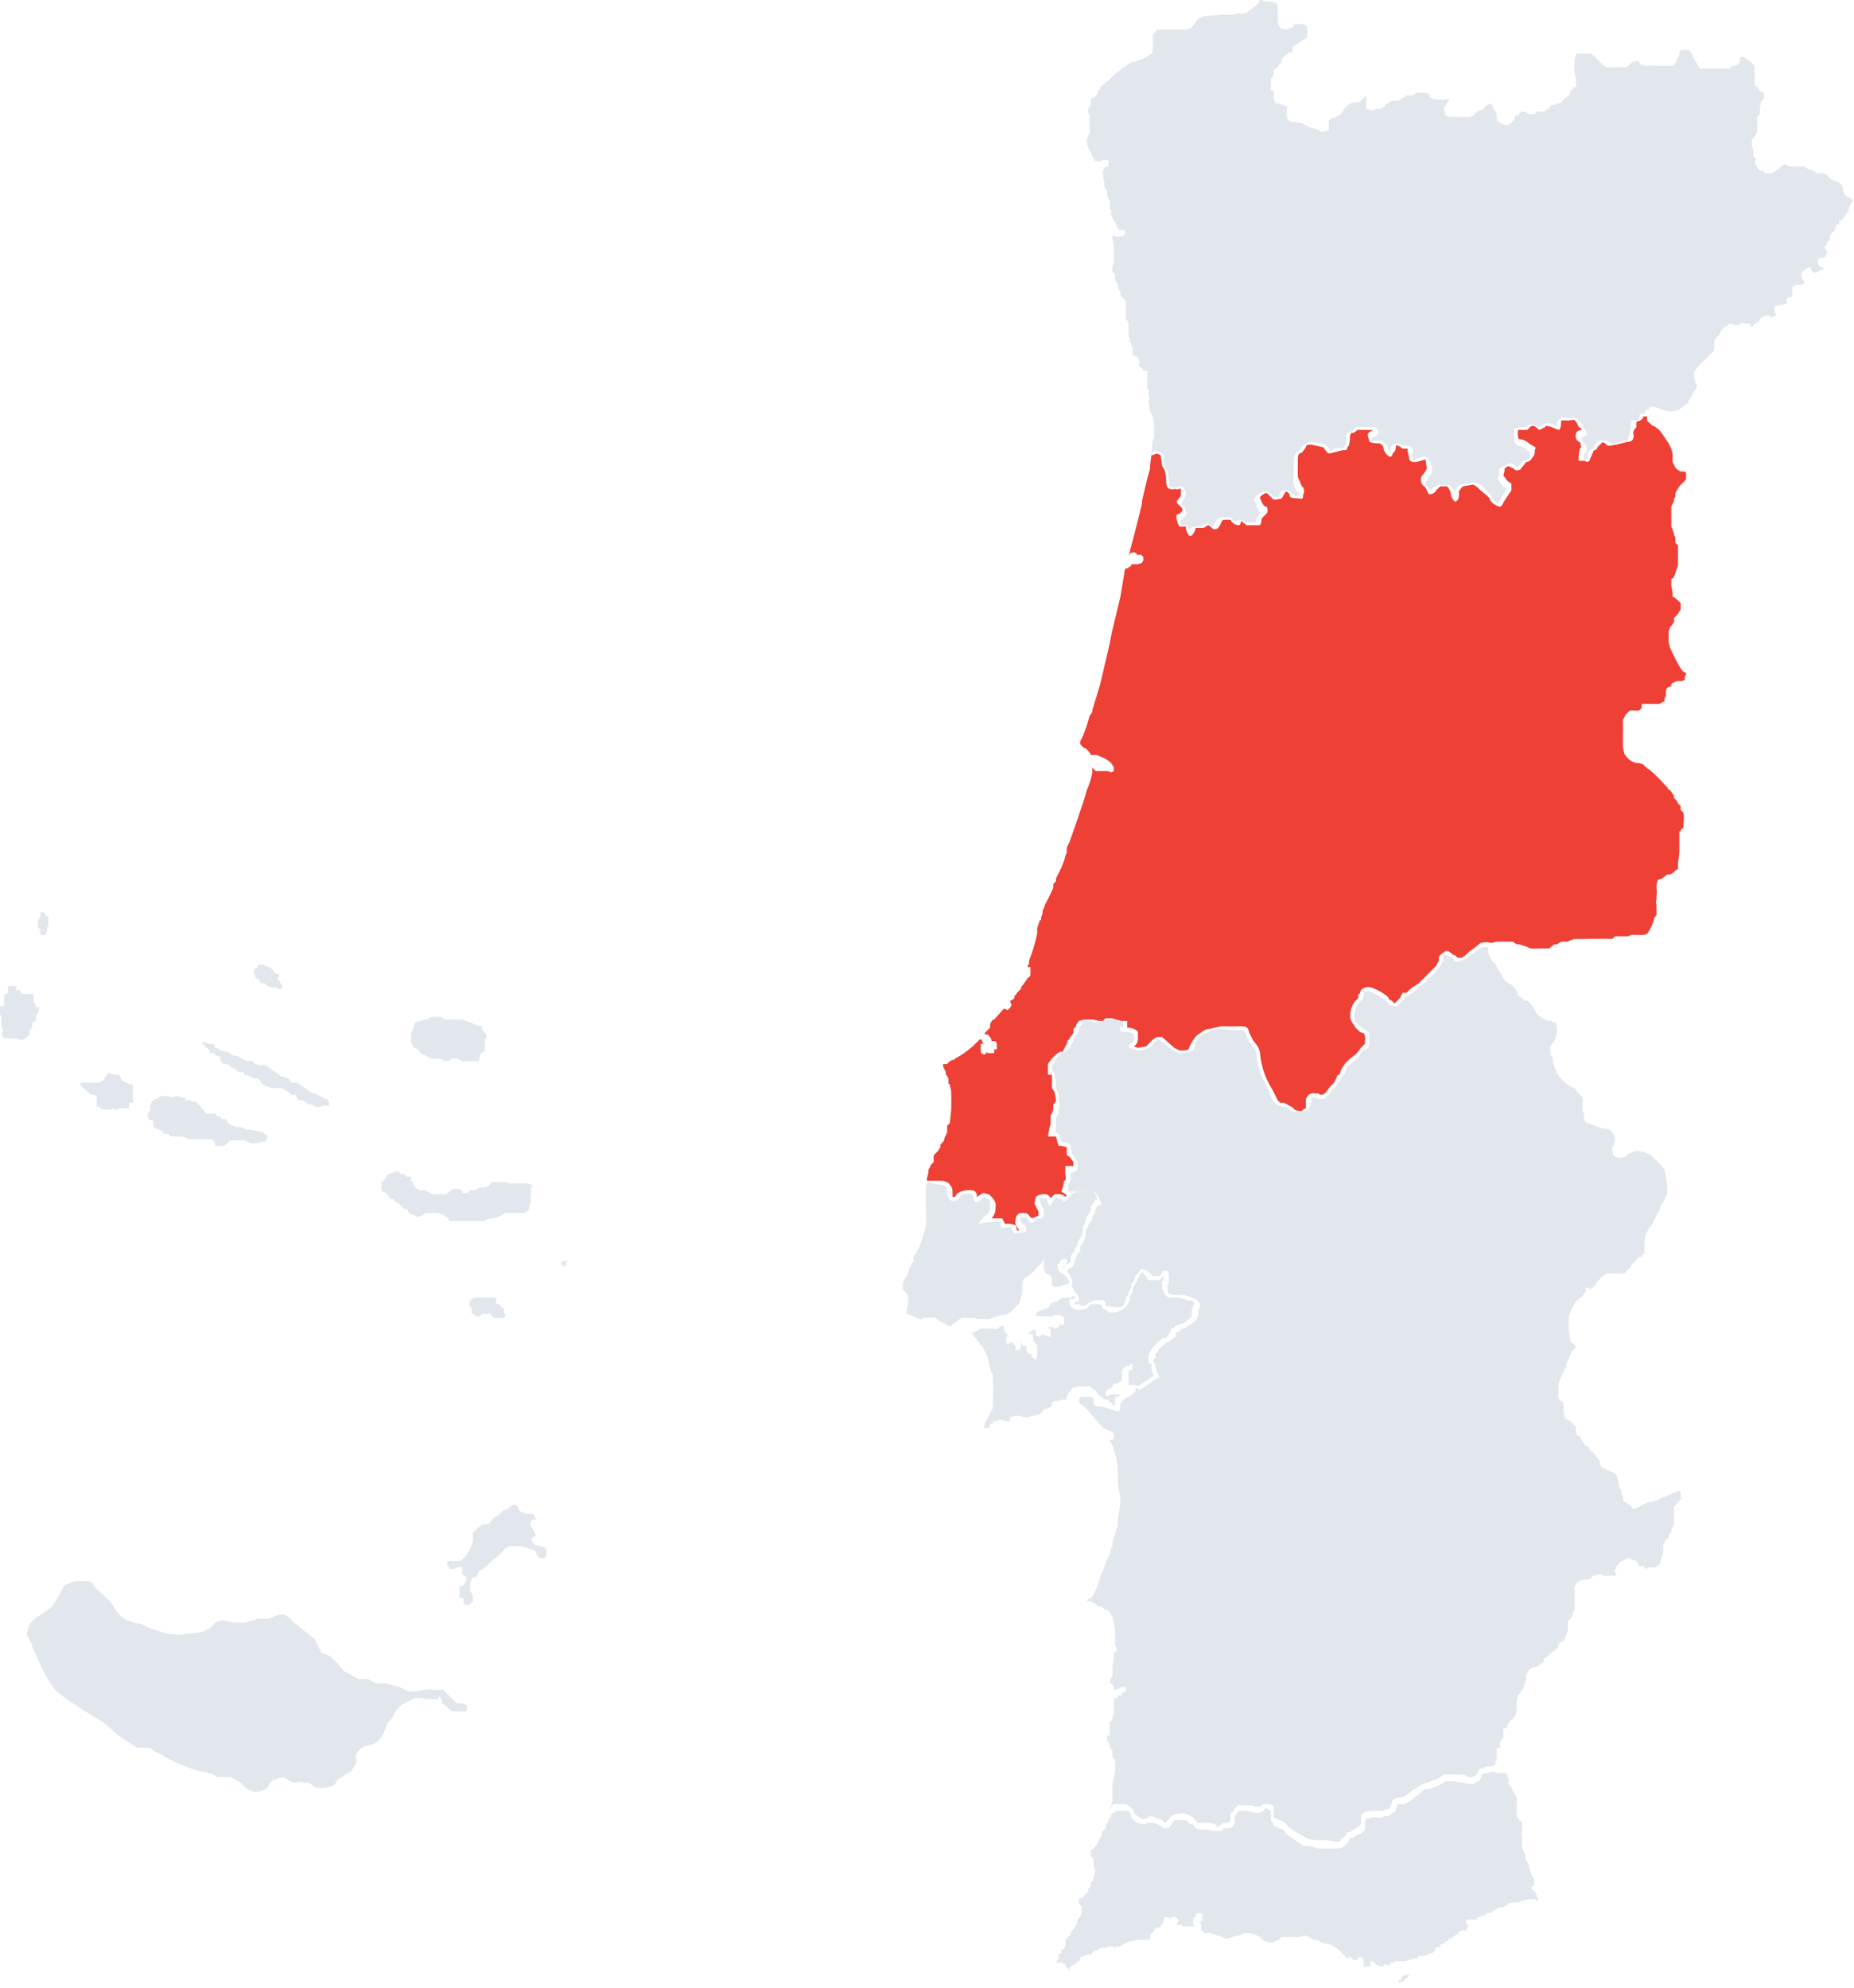 <svg xmlns="http://www.w3.org/2000/svg" width="138" height="148"><g fill="none" fill-rule="evenodd"><g fill="#e2e7ee"><path d="M114.4 141.3v-.2l-.1-.1v-.2h-.1l-.2-.2v-.2h.2v-.5l-.2-.3v-.1l-.2-.5v-.2l-.2-.3a4.1 4.1 0 0 1-.1-.5l-.2-.4v-.8c0-.1-.1-.3 0-.4v-.8h-.1a1.3 1.3 0 0 1-.3-.4v-1.3l-.1-.3-.2-.3-.1-.2-.2-.3v-.4l-.1-.1v-.2l-.2-.1h-.6v-.1h-.5l-.1.1h-.3l-.2.1v.2h-.1c0 .2-.1.3-.2.3l-.3.2h-.4a3 3 0 0 1-.4-.1h-.2l-.4-.1a2.4 2.4 0 0 0-.4 0h-.3l-.3.2-.2.1a6 6 0 0 1-.8.3h-.3l-.2.2-.2.2-.2.1-.2.2a4 4 0 0 1-.3.2l-.4.2a1.1 1.1 0 0 1-.2 0h-.3v.2l-.1.1v.2l-.3.2a1.2 1.2 0 0 1-.3.2h-.3l-.1.1a4 4 0 0 1-.3 0h-.5l-.4.1-.1.1v.7l-.3.3-.3.1-.3.2h-.2l-.1.2v.1l-.2.2h-.1v.1l-.3.2h-.4a5.5 5.5 0 0 1-.6 0h-.5a2.8 2.8 0 0 0-.2 0l-.7-.2H97a7.8 7.8 0 0 1-.7-.5l-.1-.1-.2-.1-.3-.2-.1-.2-.1-.1-.3-.1-.1-.1c-.2 0-.3-.1-.3-.2l-.2-.3v-.2a1 1 0 0 0 0-.2v-.3l-.4-.2-.1.1-.2.2a1.1 1.1 0 0 1-.7 0l-.3-.1a2.2 2.2 0 0 0-.3 0h-.4l-.2.3-.1.1v.4s0 .3-.2.4l-.2.1h-.4l-.2.2h-.6a1.7 1.7 0 0 0-.4-.1h-.5a1 1 0 0 1-.4-.1l-.2-.3h-.2l-.3-.3h-.2a1.5 1.5 0 0 0-.3 0h-.4l-.2.3-.2.3h-.4l-.1-.1a2.2 2.2 0 0 0-.6-.3 1.3 1.3 0 0 0-.3 0h-.2l-.2.1a1.2 1.2 0 0 1-.7-.2l-.3-.3v-.2l-.2-.3h-.4a5.5 5.5 0 0 1-.2 0h-.3l-.1.1-.2.1-.1.1v.2h-.1a4.7 4.7 0 0 1-.3.6v.2a3 3 0 0 0-.3.3v.3l-.1.1a1.6 1.6 0 0 0-.2.4l-.2.3-.2.2h-.1v.5l.2.1v.6l.1.2v.4l-.1.2v.3l-.2.1v.3l-.2.2a1.2 1.2 0 0 0 0 .2l-.3.3s0 .2-.2.2h-.2v.4a1 1 0 0 0 .2.2v.5l-.1.3-.1.1-.1.1v.2l-.1.2-.1.2-.2.2-.1.2v.1l-.2.2-.1.1-.1.1v.4l-.1.3H79v.3h-.2v.4l-.1.1-.1.2h.5v.1h.2v.2l.2.1a.3.3 0 0 1 0 .2.7.7 0 0 0 .1 0v-.2l.2-.2.2-.1h.1l.1-.2h.1l.1-.1v-.2l.3-.1.2-.1h.3l.1-.1.2-.2h.1l.2-.1.1-.1h.4l.2-.1h.4v.1h.1l.1-.1h.3l.1-.1.2-.1.2-.1.3-.1.4-.1h.2a7 7 0 0 1 .2 0h.2a2.7 2.7 0 0 1 .3 0h.1v-.2l.1-.3.2-.1v-.1l.1-.2h.4a.8.8 0 0 0 0-.2l.2-.1v-.1a.6.6 0 0 1 0-.1l.1-.3h.2l.2.1v.2l.1-.3h.3l.2.2v.2h-.1v.2h.4v.1a1.9 1.9 0 0 0 .4 0h.5v-.1h-.1v-.4l.1-.2h.1v-.2l.3-.1.2.1a.5.5 0 0 1 0 .2v.3h-.2a69.3 69.3 0 0 0 .1.3v.4l.3.2h.5l.1.1h.2l.1.1h.2l.1.1h.2v.1h.3a3.3 3.3 0 0 0 .6-.2h.2l.2-.1.2-.1h.4l.4.1.4.2.1.1v.1h.1l.1.1h.2v.1h.5l.1-.1a1.6 1.6 0 0 0 .3-.1l.2-.2h.4a3.7 3.7 0 0 0 .4 0h.5l.3-.1h.2l.2.1.2.1.2.1h.2a9.5 9.5 0 0 0 .6.3h.2a1.4 1.4 0 0 1 .3.1l.5.3.4.4.3.3.1-.1h.2v.1h.1v.1h.2a.1.1 0 0 1 .1 0l.1-.2h.2c.2 0 .2.2.2.3v.4h.5v-.4h.2l.1.1.2.2h.1l.2.1h.1l.2-.2.2.1h.1l.1-.2h.2a.4.4 0 0 1 .3-.1h.7l.1-.1h.2l.1-.1h.4l.1-.2h.4l.3-.1.2-.1h.1l.1-.1h.1v-.2l.2-.2.2.1v-.2l.2-.1a.2.2 0 0 1 .1 0l.1-.2h.2v-.1l.1-.1h.2v-.1a1.3 1.3 0 0 1 .2-.1l.1-.1h.1l.1-.2.2-.1h.4v-.1a1.6 1.6 0 0 1 0-.1l.1-.1-.2-.3.1-.2h.7l.1-.2h.2l.1-.1h.2l.2-.2a2.6 2.6 0 0 0 .3 0v-.1h.1l.1-.1h.1l.1-.1h.1v-.1h.3l.2-.1a4.3 4.3 0 0 0 .3-.2 3.4 3.4 0 0 1 .6-.1h.2a3 3 0 0 1 .6-.2 9.5 9.5 0 0 1 .6 0l.2.2a1.2 1.2 0 0 1 0-.3z"/><path d="M125.1 111.5v-.5h-.2l-1.9.8c-.7 0-1.1.6-1.5.5l-.1-.2-.3-.2-.3-.2v-.4h-.1v-.3a3.7 3.7 0 0 1-.2-.4v-.2l-.2-.6a2.2 2.2 0 0 1-.2-.2h-.1l-.2-.1-.6-.3-.1-.2v-.2l-.3-.4v-.1h-.1l-.1-.2h-.1l-.2-.2v-.1l-.1-.1-.2-.1-.2-.3-.1-.1v-.1l-.1-.1v-.1h-.2l-.1-.3v-.4l-.2-.2a1.7 1.7 0 0 0-.4-.3l-.2-.1-.1-.4v-.6l-.1-.3h-.1l-.2-.2v-1a2.9 2.9 0 0 1 .3-.8l.3-.6v-.2l.2-.4.2-.5.1-.1.1-.1.1-.2a.8.8 0 0 1-.2-.2s-.2 0-.2-.2l-.1-.5a7 7 0 0 1 0-1.4l.3-.7.3-.4.2-.2.2-.1.1-.2.2-.2-.1-.3.4.2v-.1c.2 0 .3-.2.4-.3l.1-.2.2-.2a3.3 3.3 0 0 1 .5-.4h1.3l.2-.2.3-.3v-.1l.1-.1.3-.3.2-.2h.2c0-.2.2-.3.2-.3v-.9l.1-.5.2-.4.3-.4.2-.4.3-.6.1-.1v-.2l.3-.5.2-.5v-.6l-.1-.6-.1-.5-.3-.4-.3-.3-.1-.1-.3-.3-.4-.2-.4-.1a2 2 0 0 0-.4 0l-.5.2-.2.2a1.2 1.2 0 0 1-.5.1.7.7 0 0 1-.4-.2l-.1-.4v-.2l.1-.1.1-.4v-.3l-.2-.3-.2-.2-.3-.1h-.2l-.3-.1a8.6 8.6 0 0 1-1-.4l-.1-.3v-.4h-.1a4.6 4.6 0 0 1 0-.7v-.4l-.1-.1-.2-.2-.3-.4-.3-.1a3.7 3.7 0 0 1-1-1l-.2-.5-.1-.3v-.3l-.2-.3v-.6a1.4 1.4 0 0 1 .2-.3l.1-.1.1-.3.1-.3v-.4l-.1-.4h-.3V76h-.3l-.4-.2-.4-.3-.2-.4-.1-.2-.1-.1-.3-.3h-.2l-.2-.2-.3-.2-.1-.3-.1-.2-.3-.3-.2-.1-.2-.1-.3-.4v-.1a8.7 8.7 0 0 1-.4-.6l-.1-.3h-.1a2 2 0 0 1-.4-.7 1.1 1.1 0 0 1 0-.5h-.5l-.4.3-.1.1-.2.1-.4.3a3 3 0 0 1-.7.3c-.2 0-.3-.1-.3-.2l-.1-.1-.4-.2h-.2l-.1.2v.3l-.3.4-.3.4-.2.2-.2.2-.2.1v.2h-.1l-.4.3-.2.2-.2.2-.3.2-.2.1h-.2l-.1.3-.2.2-.3.3h-.2l-.4-.1-.2-.3-.2-.1a4.3 4.3 0 0 0-.8-.5l-.2-.1h-.5v.4l-.2.3-.2.2a1.6 1.6 0 0 0-.2.4l-.1.3v.4l.1.3.2.2.3.2v.1h.2l.3.3v1a2 2 0 0 1-.4.3l-.3.3-.1.2a8.1 8.1 0 0 1-.8.7l-.1.2-.1.3-.2.2-.2.2v.2l-.2.2-.2.3a16.3 16.3 0 0 1-.7.8H98v-.1h-.4v.4l-.2.4-.2.2h-.7c-.2.1-.4 0-.5-.1 0-.2-.6-.2-.8-.3-.3-.1-.5-.4-.5-.4l-.3-.8-.6-1.2-.3-1.4c0-.4-.3-.7-.4-.8-.2-.1-.4-1-.5-1H92l-1-.1c-.4 0-.7 0-1 .2l-.7.3c-.2.2-.4.7-.4 1-.1.2-.7.3-1 .3s-.7-.3-.7-.3l-.9-.7c-.3-.1-.4.4-.8.6-.4.2-.9.3-1 .1L84 78l.1-.3c.4 0 .3-.4.3-.6 0-.2-.5-.3-.8-.3-.2 0-.3-.1-.2-.3 0-.1.2 0 .2 0V76l-.2-.1h-.1a1.6 1.6 0 0 0-.3 0h-.7l-.2.1a1 1 0 0 1-.3.1h-.4l-.2-.1a.7.7 0 0 0-.3 0h-.3l-.1.3-.2.2v.2a1.4 1.4 0 0 1-.4.6v.2l-.1.2-.2.3-.3.3h-.2l-.2.2-.3.3a2.3 2.3 0 0 0-.3.6v.3l.2.2v.3l.1.3v.5l.1.2.1.3v.5l.1.1-.1.5v.3l-.2.3v.9l-.1.2c.3 0 .4.2.4.4l.1.3c.3 0 .6 0 .7.3v.2l.1.4.4.6v.6l-.4.2h-.1v.2c0 .2 0 .5-.2.7v.5h1.8c.3 0 .5.5.5.5l.2.4-.3.2-.1.1-.1.2v.2a4.1 4.1 0 0 0-.2.3v.2a2.9 2.9 0 0 0-.3.4v.1l-.2.3v.5a3 3 0 0 1-.4.7v.4l-.2.1v.1l-.2.4v.1l-.1.3-.2.2-.2.1v.1h-.1l.2.3.2.4v.5l.1.1v.1l.1.2c.2.1.3.3.3.4v.3H80v.2h.3a1.2 1.2 0 0 0 .3.1h.2l.2-.2.2-.1.3-.1a1 1 0 0 1 .4 0h.3l.1.2v.2l.5.1a1.5 1.5 0 0 0 .4 0h.3l.2-.2v-.2l.1-.1v-.2l.2-.2v-.2l.2-.4v-.2l.2-.2.1-.3V95l.2-.2.2-.3h.3l.2.1v.1c.2 0 .3.2.4.3h.2a.8.8 0 0 0 .3 0l.1-.1.2-.3h.3l.1.3v.7h-.1v.4l.1.3.3.1h.9l.1.1h.2l.2.1.3.1.3.3v.4h-.1v.5l-.1.3-.2.2-.3.2-.3.2a1.7 1.7 0 0 1-.2.1c-.2 0-.3.1-.3.2l-.3.1v.3l-.4.3-.2.1a4.7 4.7 0 0 0-.6.5l-.1.2-.2.2v.2l-.2.4h.1l.1.2v.2l.1.3.2.4-1.5 1-.2-.2-.1.1v.2l-.5.4c-.2 0-.6.4-.6.6 0 .2 0 .6-.4.4l-1-.3c-.1 0-.6 0-.6-.2 0-.1.1-.5-.2-.5h-.8s-.2.3 0 .5c.3.1 1 1 1 1l.7.8.7.3.1.2s.1.1 0 .2l-.1.2h-.2l.1.2.1.2.1.3a7.4 7.4 0 0 1 .3 1.3v.1a49.2 49.2 0 0 1 0 1.2l.2 1a11.7 11.7 0 0 1-.2 1.6v.5l-.1.2-.1.4-.2.6v.3l-.1.2-.1.4-.3.6v.1l-.4 1-.3.9-.2.4-.2.3H81l-.1.2h.2l.3.1.1.1.3.2h.2l.1.1.5.3.2.4a3.9 3.9 0 0 1 .2 1.3v.2a10.5 10.5 0 0 0 0 .4v.1l.1.3v.2l-.2.2v.5l-.1.4v.2a1 1 0 0 1 0 .2v.4l-.1.1-.1.3v.1h.1l.1.1.1.2v.2h.1a.8.8 0 0 1 .3-.1l.1-.1h.4v.3l-.1.1h-.2v.2h-.3v.2H83l-.1.1v1.1l-.1.2v.2a1.7 1.7 0 0 1-.2.2v.1a2.4 2.4 0 0 0 0 .5v.4h-.2v.4l.2.2v.2l.1.2.1.1v.5l.1.1.1.1v1a3 3 0 0 0-.2 1v1.1l-.1.3v.1h-.1v.1h.1v-.1l.2-.2h.7c.3 0 .4.1.5.2l.3.3v.2l.3.2.3.2h.3l.3-.2a1.5 1.5 0 0 1 .6.2c.1 0 .3 0 .4.2l.1.1h.1l.1-.2.3-.3a1.7 1.7 0 0 1 .7-.2h.3l.3.1.3.2.2.2.1.2h.5a1.2 1.2 0 0 1 .3 0 1.4 1.4 0 0 1 .5.1h.1l.1.2.2-.1.2-.2h.5l.1-.3v-.4l.2-.2.3-.4a1.2 1.2 0 0 1 .5 0 2.5 2.5 0 0 1 .4 0h.2l.3.1h.3l.2-.2h.2c.2 0 .5 0 .6.2v.7l.1.2h.2l.1.1h.1l.4.2.1.2.1.1.3.2a3.2 3.2 0 0 1 .3.2l.2.1a7 7 0 0 0 .7.4 4.4 4.4 0 0 0 .8.1h.6a6.3 6.3 0 0 1 .6.1h.3l.1-.1v-.1a4.6 4.6 0 0 1 .3-.2l.2-.3h.2l.1-.1a9 9 0 0 0 .5-.3l.2-.2v-.7l.3-.2.4-.1a5 5 0 0 1 .6 0h.1a3.6 3.6 0 0 0 .3 0l.1-.1h.1l.3-.1v-.2l.1-.1v-.2l.2-.2.4-.1a1.3 1.3 0 0 1 .2 0l.3-.2.3-.2.2-.2h.2v-.1l.2-.1.3-.2.3-.1h.1a10 10 0 0 1 .7-.3l.2-.1.3-.2h.4a3.4 3.4 0 0 1 .5 0h.6l.3.2a2 2 0 0 0 .3 0l.2-.1.2-.2v-.1l.1-.2.3-.1.3-.1h.3l.3-.1v-.3h.1v-1h.3l-.1-.3.1-.1v-.1l.1-.1.1-.2v-.6l.3-.1a1.6 1.6 0 0 0 0-.1v-.1l.2-.3.1-.1h.1l.2-.3a2 2 0 0 0 .1-.7v-.5l.1-.3.2-.2v-.1l.2-.2v-.1a4 4 0 0 1 .1-.3l.1-.3v-.3l.2-.4.3-.2h.2l.2-.1a4.7 4.7 0 0 0 .3-.2h.1v-.3l.3-.2.2-.2.2-.2h.1l.1-.1.2-.2v-.2l.2-.2h.1l.1-.1.1-.1v-.2l.1-.1v-.1l.1-.2v-.7l.2-.2a3.1 3.1 0 0 0 .2-.4v-.2h.1v-.4a4.7 4.7 0 0 0 0-.7v-.7l.2-.3a1 1 0 0 1 .5-.2 1.5 1.5 0 0 1 .2 0h.1l.2-.1.2-.2.4-.1h.3v.1a2.3 2.3 0 0 0 .5 0h.5v-.1l-.1-.2v-.2h.1v-.2l.1-.1.2-.2.1-.1h.1l.3-.2h.3v.1l.4.1.1.2h.1v.2h.4v.1l.1.1.2-.1h.5l.4-.3v-.2a13 13 0 0 0 .2-.6v-.7h.1v-.1l.1-.2.2-.1v-.2l.1-.2h.1v-.2l.2-.4v-1.3l.6-.7z"/><path d="M105 146.8v.2l-.2.1v.1l-.2.1-.1.2h-.2v.1h-.2v-.2h.2v-.2h.1v-.1h.1l.1-.1h.4v-.2zM72.6 98.1h-1a2 2 0 0 0-.4.3l-.2.1-.2.2h-.2l-.2-.1-.1-.1h-.1l-.6-.4a2.5 2.5 0 0 0-.6 0h-.3v.1h-.3L68 98l-.3-.1-.2-.1v-.4l.1-.3v-.5l-.1-.3-.1-.1-.2-.2v-.5l.1-.2.2-.3a7.3 7.3 0 0 0 .2-.6v-.1h.1v-.2l.2-.2a2.4 2.4 0 0 1 0-.4 4.8 4.8 0 0 1 .2-.2v-.1l.2-.3a12.3 12.3 0 0 0 .5-1.6 5.4 5.4 0 0 0 0-1.4v-1.4l.1-.5 1 .2c.2 0 .6.1.5.4 0 .3 0 .7.4.8.4 0 .5-.2.6-.4.1-.1.7-.3.9 0 .1.2.1.5.3.5.3 0 .4-.5.6-.4.2.1.5.3.4.5 0 .2 0 .7-.2.8-.3.2-.7.6-.6.7l.6-.1c.2 0 .8-.2 1 0v.4c.2 0 .7-.1.8 0 .1.1 0 .4.3.4l.8-.1c0-.1 0-.5-.3-.6-.2 0-.2-.5-.1-.5h.4c.1.2.3.5.5.4l.4-.3h.3s.2-.8 0-.8l-.3-.7h.6c0 .1.2.7.3.5.2-.2.2-.5.4-.6l.5.2c0 .2.2.1.3 0l.4-.4c0-.2.8-.2.8-.2h.7c.2 0 .4.6.4.6h-.2v.1l-.3.4a1.5 1.5 0 0 1 0 .3l-.1.2a2.1 2.1 0 0 1-.2.3l-.1.3v.1l-.2.3v.5l-.2.4-.1.1-.1.2v.2l-.1.1-.1.2v.1l-.3.4v.4l-.2.2h-.1a1.5 1.5 0 0 0-.3.4.4.4 0 0 1 0-.1l.1-.2h.1l.1-.2s.1-.2 0-.2l-.1-.1h-.1l-.2.1-.1.1-.1.2h-.1l.1.5c0 .1.4.2.6.5.2.2.3.5 0 .5l-.6.2c-.3 0-.5 0-.5-.2 0-.3 0-.6-.2-.7-.2 0-.4-.3-.4-.4v-.9s-.1.5-.4.6l-.4.5-.5.4c-.2 0-.3.3-.3.4s0 1.5-.4 1.7l-.2.2-.1.1-.1.1-.1.1-.4.2h-.3l-.3.1-.3.1a10.4 10.4 0 0 1-.3.1h-.9zm6 6.2h.2l.2-.1h.4v-.2l.1-.2.1-.2h.1c0-.2.2-.3.2-.3l.4-.1h.7c.1 0 .2 0 .3.2h.1l.3.3v.1l.2.1.2.2a.8.8 0 0 0 .2.1h.2l.1.2h.1l.1.1v.1a.3.3 0 0 0 .2 0v-.6h.2l.2-.2v-.1.1h-.8v.1h-.3v-.3l.2-.2h.2v-.1l.1-.1.1-.2h.3l.1-.1h.1v-.1h.1v-.7a.6.6 0 0 1 .3-.4h.2l.2-.2.1.2v.3h-.2l-.1.1v1h.5l.2.1 1.2-.8-.1-.2-.1-.3v-.4c-.2 0-.2 0-.2-.2v-.5l.2-.3a2.2 2.2 0 0 0 .1-.2l.2-.2.3-.3.3-.2h.2l.3-.4.1-.3s.2 0 .3-.2l.3-.1a3.3 3.3 0 0 1 .3-.1l.3-.2.2-.2.1-.1v-.3a1 1 0 0 1 .1-.4v-.1l.1-.1V97l-.2-.2a1.3 1.3 0 0 1-.4 0v-.1h-.2a2 2 0 0 0-.2-.1H87l-.3-.2-.2-.5v-.5l.1-.1v-.4.1h-.1v.1l-.2.2h-.8l-.3-.4-.1-.1v-.1H85l-.2.2v.2h-.1v.1a5.9 5.9 0 0 1-.4.7v.3l-.2.3v.3l-.1.1v.1l-.2.3-.3.2a1.4 1.4 0 0 1-.5.2h-.4l-.5-.3-.1-.2-.1-.1h-.7l-.1.1-.2.2-.4.1h-.4l-.4-.2-.1-.3v-.3h.4v-.2h-.2l-.1.1H79l-.2.2-.2.1h-.1l-.2.1h-.1l-.1.3-.2.1h-.2v.1h-.1l-.2.1h-.1l-.1.1-.1.2v.1a.6.6 0 0 1 .4 0h.1a1.4 1.4 0 0 0 .1 0 2.6 2.6 0 0 1 .3 0h.1a3 3 0 0 1 .3 0v-.1h.1a.3.3 0 0 1 .2 0h.2l.2.1.1.1v.4l-.1.2-.2-.2v.1l-.1.2-.2.1h-.1l-.1-.1H78l.2.2v.5H78l-.1-.1a1 1 0 0 1-.1 0h-.1l-.1-.1-.2.2c-.2 0-.3-.1-.3-.2V99h-.2l-.2.1v.1h-.1l-.1.1h.4v.5l.1.1.2.3v.2a3.2 3.2 0 0 1 0 .1v.5s0 .2-.2.2l-.2-.2v-.2h-.2l-.2-.2v-.4h-.3l-.1-.4v.5s0 .2-.2.2h-.2v-.3l-.1-.1a.7.7 0 0 0-.2-.2l-.3.2-.1-.2v-.4h.1v-.2h-.1l-.1-.2-.1-.2v-.2h-.2l-.2.2a1 1 0 0 1-.3 0h-.4a1.1 1.1 0 0 1-.3 0H73l-.2.1-.1.1a1.3 1.3 0 0 1-.4.1l.3.4.1.1v.1l.2.1v.2c.2 0 .3.2.3.3l.3.6.1.5.1.3v.1l.2.5v.4a4.9 4.9 0 0 1 0 1.1v.9l-.1.3h-.1v.1l-.1.2-.1.2-.1.2-.1.1a.7.7 0 0 1 0 .2.6.6 0 0 0-.1.2h.4l.1-.3h.2v-.2h.3l.1-.1h.4l.1.1h.4v-.3l.4-.1h.2l.4.1h.4l.1-.1h.3l.1-.1h.2l.2-.1.2-.3h.1a.9.9 0 0 1 .1 0h.1v-.1h.1l.2-.2c0-.2 0-.2.2-.3h.2zm-48-26.7l.2.4.3.1.2.3.4.2.4.2h.7l.3.2h.3l.2-.2h.5l.3.2h1.2l.1-.2v-.3l.3-.2.1-.1v-.6c0-.1-.1-.2 0-.2l.1-.1V77l-.2-.2-.1-.2v-.2l-.5-.1-.4-.2-.6-.2h-1.2l-.4-.2h-.7l-.3.2h-.3l-.2.1-.4.1-.1.3-.1.3-.1.2v.6m9 11v-.3l-.4-.1h-1.3l-.3-.1h-1l-.2.3-.4.1h-.3l-.3.2H35l-.2.2h-.4v-.2l-.2-.1h-.5l-.2.2-.3.2a2 2 0 0 1-.5 0h-.5l-.4-.2-.2-.1h-.4l-.3-.2-.2-.4-.1-.1v-.3h-.3l-.2-.2h-.3l-.1-.2h-.2l-.3.1-.3.1-.1.1-.2.4h-.2v.8h.2l.3.3.1.2.3.1.2.2h.1l.1.1.2.2.2.2h.2l.1.2.1.2h.2l.4.2.3-.1.3-.2h.8l.4.1h.1l.2.2.2.1v.2H36l.5-.2h.2l.4-.1.2-.1.3-.2H39l.2-.1.2-.2v-.2l.1-.3V89c0-.1.1-.3 0-.4v-.2m-2 9.3v-.3l-.2-.1-.1-.2h-.1l-.2-.1v-.2h.1l-.1-.2h-1.7v.1l-.2.1v.1l-.1.2.1.1.1.2v.4h.2l.1.2h.3l.2-.2h.7v.2l.2.1h.7l.1-.1v-.2m4.7-3.9h-.5v.3h.2v.1h.1V94h.1v-.2M19 72.6v.2l.3.1v.2l.2.1h.2l.2.2.3.1h.4v.1h.4v-.2l-.1-.2-.1-.2h-.1v-.3h.1v-.1l-.1-.1h-.2v-.1l-.2-.2-.2-.2-.4-.1-.1-.1h-.4v.2l-.2.1-.1.1v.3l.1.1m5.2 9.2l-.2-.1-.2-.1-.3-.2h-.2l-.3-.2-.3-.2a6.7 6.7 0 0 0-.6-.4h-.4l-.2-.3-.3-.1-.3-.1-.3-.2-.4-.3-.4-.3h-.5l-.3-.1-.2-.2h-.4l-.4-.2-.3-.2h-.2l-.3-.1-.2-.2h-.2l-.3-.1h-.1l-.2-.2H16v-.2l-.2-.1h-.3l-.2-.1-.2-.1v.3h.2v.2h.1l.2.2v.2h.3l.2.2h.2l.1.1v.2l.2.3h.2l.3.1.1.2h.2l.1.1.1.1.2.1h.3l.1.2.4.1.3.2h.3l.2.2.1.2.4.2.4.1h.7l.3.2.2.1.2.2h.3l.2.4h.3l.2.1.2.2h.2l.4.2h.3l.3-.1h.4V82l-.2-.2m-4.5 2.7l-.2-.2-.4-.1-.5-.1h-.4l-.3-.2h-.4l-.3-.1-.2-.1-.2-.2v-.1l-.2-.1h-.2l-.1-.2h-.2l-.2-.2h-.6l-.2-.2-.2-.2-.1-.2-.2-.1-.1-.2h-.3l-.2-.1h-.3v-.2h-.2l-.4-.1H13l-.2.1-.3-.1h-.6l-.2.2h-.2l-.2.2-.1.3v.3l-.2.3v.3l.2.2h.2v.4l.1.2h.2l.2.1.2.1.1.2h.3l.2.2h.8l.4.1.1.1h1.8l.2.3v.2h.7l.2-.2.2-.2h1.1l.2.1.3.1h.5l.2-.1h.3l.2-.2v-.3m-10-3.7l-.1-.1h-.2l-.4-.2-.2-.2s0-.2-.2-.3h-.3l-.3-.1H8l-.1.2-.1.1-.1.2-.3.2H6v.2l.2.2.3.2v.1l.3.2H7l.2.1v.8h.2l.2.2h.7c0-.1.1-.1.2 0h.3v-.1h.8v-.4h.3v-1.3m-7.2-6l-.2-.2V74h-.9l-.1-.3h-.3v-.3H.6v.5l-.3.2v.8H0v.2c-.1 0-.1.1 0 .2v.2l.1.2v.7l.1.2v.2c-.1 0-.1.1 0 .2v.2l.2.1h.8l.2.1h.4l.2-.2.2-.2v-.3l.2-.2v-.4l.3-.1v-.5h.1l.1-.3V75l-.3-.1m1-6.5v-.2h-.2V68l-.2-.1H3v.3l-.1.2-.1.1v.5l.2.2v.4h.4v-.2h.1V69h.1v-.7m37 46.9l.1.4s0 .3-.2.4c-.1 0-.4 0-.5-.2l-.2-.4-.4-.1-.6-.2H38c-.2 0-.4.2-.5.3l-.4.4-.6.5-.4.4-.5.3c0 .1 0 .3-.2.4h-.2l-.2.4v.6l.2.4v.4l-.3.3-.4-.1v-.4l-.3-.1v-.8l.3-.1.2-.3v-.3l-.3-.2v-.5c-.1-.1-.3 0-.4 0l-.2.1h-.3l-.2-.3v-.3h1l.4-.4.3-.5.2-.6v-.6l.4-.4.3-.2c.2 0 .5 0 .6-.2l.2-.3.4-.2.4-.4h.2l.5-.4.3.1.2.4.4.2h.6l.2.4s-.3 0-.4.2v.3l.2.3.2.4-.4.3.3.4.4.1.4.1zM34 126.8c.2 0 .8 0 .8.3l-.1.3h-1.1l-.4-.4-.3-.2c0-.1 0-.4-.2-.5l-.1.2h-.8l-.5-.1h-.4l-1 .5-.4.4-.3.6-.4.4-.1.4-.3.6a2 2 0 0 1-.5.5l-.8.2a2 2 0 0 0-.6.6v.7l-.4.6-.4.2-.6.4-.2.4-.7.2h-.7l-.5-.4h-.4c-.2-.1-.6 0-.8 0l-.7-.4a2 2 0 0 0-1 .4l-.2.4a2 2 0 0 1-.9.3l-.6-.2-.5-.5-.7-.4h-1l-.3-.2-.7-.2c-.4 0-1.1-.3-1.4-.4a11.9 11.9 0 0 1-2-1c-.2 0-.5-.3-.6-.4h-1l-.5-.3-1-.7-.9-.8-1.6-1a20 20 0 0 1-2-1.4c-.4-.4-1-1.5-1.2-2l-.6-1.3c0-.3-.4-.8-.4-1l.2-.7.4-.4 1.3-.9.4-.7.5-.9.8-.3h1c.2 0 .4.3.5.5l1.1 1c.2.3.5.9.7 1 .2.3.8.5 1.1.6l.5.1.9.4 1 .3.9.1.9-.1c.3 0 1-.1 1.2-.3.2 0 .5-.4.6-.5l.5-.2.9.2h.8l1-.3h.8c.3-.1.8-.4 1.1-.3.2 0 .5.3.7.5l.6.5 1 .8.5 1 .7.3.6.6.4.5.4.2.7.4h.7l.6.3h.7l.7.2c.3 0 .7.3 1 .4h.6l.5-.1c.2 0 .6-.1.8 0h.7l.4.4.6.6zM137.9 14.9l-.2-.2h-.1l-.2-.1-.2-.3V14l-.1-.2a1 1 0 0 0-.2-.2l-.2-.1h-.1l-.2-.1-.3-.2v-.1l-.3-.2h-.5l-.2-.1a2 2 0 0 0-.4-.2h-.1a2 2 0 0 0-.3-.2h-.9a1 1 0 0 1-.4-.1l-.2-.1-.2.2-.2.1v.1l-.2.1-.3.2a1.4 1.4 0 0 1-.5 0l-.2-.2h-.2a.8.8 0 0 1-.2-.2l-.2-.4V12h.1v-.2l-.2-.2v-.5l-.1-.2v-.5l.2-.2.2-.4V8.7l.2-.2V8l.1-.5.2-.1V7l-.1-.2h-.2l-.1-.2-.3-.3V4.9l-.3-.3-.3-.2a1 1 0 0 0-.3-.2l-.2.1v.4l-.3.2h-.3l-.1.2h-2.3l-.2-.4a2.8 2.8 0 0 1-.3-.5v-.1l-.1-.1-.1-.2a1 1 0 0 0-.5-.1l-.3.1v.3l-.1.1v.1l-.1.1v.2l-.3.3h-1a18.8 18.8 0 0 0-1 0l-.4-.1-.1-.2-.2-.1-.1.1h-.2l-.2.2-.2.2a1 1 0 0 1-.4 0h-.2a1.9 1.9 0 0 0-.4 0h-.2a1 1 0 0 1-.4 0l-.2-.2a7.5 7.5 0 0 1-.5-.5l-.1-.1-.3-.2h-.8a1 1 0 0 0-.1 0h-.2v.2l-.1.1v.4a2.8 2.8 0 0 0 0 .7l.1.4v.7h-.2v.1l-.2.2-.1.3-.3.2-.2.2-.2.2h-.3v.1h-.3l-.2.2v.1c-.2 0-.3.1-.3.2h-.6l-.2.2h-.5v-.1l-.3-.1h-.2v.1h-.1l-.1.2h-.2l-.1.3-.2.2-.2.2a1 1 0 0 1-.3 0 1.2 1.2 0 0 1-.6-.4v-.4a3.8 3.8 0 0 0-.3-.5v-.2a.5.5 0 0 0-.4 0 .7.7 0 0 0-.2.2l-.2.2h-.2l-.2.2h-.1l-.1.2-.3.1h-.5a6.2 6.2 0 0 0-.2 0h-.8l-.3-.1-.1-.4V8l.2-.3v-.1h.1l.1-.2a2.6 2.6 0 0 0-.3 0h-.5a1.3 1.3 0 0 1-.6-.1l-.1-.1V7l-.3-.1h-.7l-.2.2h-.6v.1l-.2.1-.3.2h-.5l-.3.2-.2.1-.1.2-.3.1h-.4v.1h-.2l-.4-.1V6.7a.7.7 0 0 0 0 .2v.2l-.2.2-.3.3h-.3l-.4.1a1.5 1.5 0 0 0-.5.5l-.2.3-.2.1-.3.2h-.2l-.2.2v.7l-.4.1h-.2l-.3-.2h-.1l-.3-.1-.3-.1-.2-.1-.1-.1-.3-.1h-.3L96 9l-.2-.2v-.9h-.2v-.1h-.2l-.1-.1H95l-.2-.3v-.6l-.2-.1v-.8l.2-.3v-.4l.3-.2.1-.2.2-.1v-.3a2.2 2.2 0 0 1 .6-.5h.2v-.4l.3-.2.3-.2a2.5 2.5 0 0 0 .5-.3V2l-.2-.2h-.4a1.7 1.7 0 0 0-.2 0h-.2V2l-.3.1a1.2 1.2 0 0 1-.3.1l-.4-.1-.2-.4v-.3a1 1 0 0 0 0-.4V.4L95 .2h-.1l-.5-.1a1.6 1.6 0 0 1-.1 0H94V0h-.2l-.1.1v.1a6.6 6.6 0 0 1-1 .8h-.6l-.5.1a7 7 0 0 1-.6 0 69.8 69.8 0 0 1-1.4.1l-.4.2-.2.2v.1l-.1.1-.3.3-.3.1h-1.7a1.2 1.2 0 0 0-.2 0h-.3l-.1.2-.2.2V3a10.2 10.2 0 0 1 0 .5v.3l-.1.2-.3.2-.4.2-.3.1-.2.1h-.2l-.5.3-.3.2-.1.1-.4.3-.3.3-.2.2-.4.3-.2.2v.2h-.1l-.1.1V7l-.2.2-.2.1h-.1v.4a1.2 1.2 0 0 1-.2.4.6.6 0 0 0 0 .3l.1.2V9a2.6 2.6 0 0 0 0 .4 2.4 2.4 0 0 1 0 .6H81v.1l-.1.3v.3a4.3 4.3 0 0 0 .3.7l.1.2.1.1v.2l.2.1h.4v-.1h.5v.5h-.2a.6.6 0 0 0-.2.3v.2a4.7 4.7 0 0 0 .1.7v.3l.2.3v.3l.2.5v.6h.1v.4l.2.4.2.3v.2l.2.2h.4c0 .1.1.3 0 .4l-.2.1H83l-.2-.1v-.1.2a1.4 1.4 0 0 0 0 .2l.1.4v.8a3 3 0 0 1 0 .5l-.1.4v.3l.2.2v.5l.2.2v.3l.1.2.1.2a1 1 0 0 0 0 .1v.1h.1v.1l.3.3v1.3l.2.3v1l.1.2v.2a5.2 5.2 0 0 1 .2.5v.5a.6.6 0 0 0 .2.1l.2.1.1.3v.4l.2.1.1.2h.3v.7a1.8 1.8 0 0 0 0 .4v.2l.1.2v.5c.1 0 .1.1 0 .2v.2l.1.6.1.2a2.2 2.2 0 0 1 .2.8v1l-.1.2a62.1 62.1 0 0 0-.1 1l.2-.2h.2c.2 0 .4.1.5.3v.3l.1.5c.2.3.3.6.3 1.3l.1.3h.4l.3-.1c.2 0 .3.1.4.3.1.2 0 .7-.2.8l-.1.3h.1l.2.2.1.4s0 .3-.5.6l.1.3h.5l.1.4v-.1c.1 0 .2-.2.5-.2h.4a.6.6 0 0 1 .5-.2l.4.2.1-.2c.1-.2.2-.4.5-.5h.3c.3 0 .5 0 .6.3h.2l.3-.1.5.2h.7v-.1c0-.2.2-.5.4-.6-.2-.1-.3-.4-.4-.6v-.2c-.1 0-.2-.2-.1-.3.1-.3.6-.5.7-.5h.1c.3 0 .5.3.6.4h.4c0-.2.1-.5.4-.5.3 0 .5.1.7.4h.4v-.2c-.3-.2-.5-.7-.4-1.1v-1.3c0-.4.2-.7.5-.8v-.1c.2-.3.5-.5.8-.5a4 4 0 0 1 1 .2c.2 0 .3.3.4.5l.3-.2a2 2 0 0 1 .6 0l.3-.3v-.8l.4-.2h.1c.1-.3.4-.3.5-.3a3.3 3.3 0 0 1 .5 0 5.2 5.2 0 0 0 .6 0c.2 0 .3.2.3.4 0 0 0 .2-.3.3l-.2.1v.2a3.7 3.7 0 0 0 .6 0c.3 0 .6.4.7.8v.1h.1v-.3c0-.2.3-.4.5-.4.1 0 .3 0 .4.2h.5c.2.1.3.3.3.4l-.1.2.1.5s.5-.3.8-.3c.2 0 .3.1.3.2.1.1.3.3.3.8 0 .3-.3.6-.4.8l-.1.1v.2l.4.4c.1-.2.4-.3.6-.4h.8l.4.5c0-.1.1-.3.4-.5l.6-.1h.1l.2-.1c.3 0 .8.2 1 .6l.3.3c.1.2.3.3.3.5l.3.2.3-.5.3-.5v-.2c-.2 0-.5-.4-.6-.7l.1-.3v-.4l.7-.4c.2 0 .4 0 .6.3l.5-.5s.2 0 .5-.3v-.3l-.3-.2c0-.1-.3-.3-.5-.3-.1 0-.4-.1-.4-.5v-.8l.5-.1h.4s.2-.2.5-.2l.5.2.1-.1.4-.2c.2 0 .4 0 .6.2h.2v-.2c0-.1.1-.4.5-.4h.7c.2 0 .3.1.5.3l.2.3v.1c.2.2.3.3.3.5s-.3.2-.4.3v.1l.1.2c.1 0 .3.3.3.5s0 .3-.2.4v.4h.2l.1-.5c.1-.2.3-.3.4-.3.1-.3.3-.6.6-.6h.1s.4 0 .6.2a1.7 1.7 0 0 0 .4 0l.7-.2h.2v-.2l.2-.7v-.6h.6V31l.1-.2h.3l.1-.3h.2l.1-.2a.6.6 0 0 1 .3 0 1.6 1.6 0 0 1 .6.2h.1l.3.1a1.8 1.8 0 0 0 .5 0l.4-.1.2-.2.2-.1.1-.1.2-.1v-.2l.1-.1.1-.2.1-.2.1-.2a2.5 2.5 0 0 0 .2-.2v-.3l-.1-.1-.1-.5v-.3a2.3 2.3 0 0 1 .4-.5 5 5 0 0 1 .5-.5l.2-.2.3-.3a1.1 1.1 0 0 0 .1-.5v-.3a1.7 1.7 0 0 1 .4-.5v-.1l.1-.1.1-.2.2-.2c.2 0 .2-.1.3-.2h.3v.1h.4l.3-.2.1.1a.2.2 0 0 1 .2 0h.3v.2h.2v-.1l.2-.1V24h.2l.1-.3.4-.2h.3v.1h.3l.1-.1h.1v-.1l-.1-.1v-.5l.4-.1h.1l.4-.1v-.4l.3-.1.1-.1v-.6l.3-.2h.4l.3-.2h-.1l-.2-.3v-.4l.2-.2.3-.2c.1 0 .2 0 .2.2l.1.1a.3.3 0 0 0 .1.1h.2l.3-.2h.2v-.2h-.1l-.2-.1-.1-.3.1-.3h.3l.2-.1v-.2h.1v-.2l-.2-.2c0-.2.1-.2.2-.3V18l.2-.1v-.2l.1-.3.2-.2h.1V17l.1-.3h.3v.1l-.1-.2v-.2h.2l.1-.2.2-.2.1-.2h.1v-.3l.2-.4.1-.1v-.1z"/></g><path fill="#ef4036" d="M124.4 38.8v-1.1l.2-.4v-.2l.1-.1v-.3l.3-.5.2-.2.3-.3v-.5l-.1-.1h-.3a1 1 0 0 1-.4-.3l-.2-.4v-.6l-.1-.4-.2-.4-.4-.6-.3-.4-.4-.3h-.1l-.2-.2a.7.7 0 0 1-.2-.2V31h-.1a2.9 2.9 0 0 1-.2 0c0 .2-.1.2-.2.3l-.3.1v.4c-.1.1-.3.3-.2.6 0 .3-.1.5-.5.5l-.8.2c-.2 0-.7.2-.7 0l-.3-.2-.4.4c0 .2-.3.2-.3.3l-.3.7s-.2.2-.3 0h-.5c0-.2 0-.9.2-1l-.1-.4c-.1 0-.4-.2-.3-.6.1-.4.6-.2.4-.4-.3-.1-.2-.3-.4-.5-.1-.1 0-.2-.5-.1h-.6c0 .2 0 .7-.2.7l-.5-.2s-.5-.2-.5 0l-.4.2c-.1 0-.3-.3-.5-.3s-.3.2-.4.3h-.7c0 .1-.1.6.1.7.3 0 .6.2.7.3.1.1.6.3.5.4-.1 0 0 .5-.2.6-.1.2-.3.4-.5.4l-.4.5c0 .1-.4.2-.5 0l-.4-.2c-.1 0-.4.2-.3.3l-.1.4.3.4.3.2v.5l-.6.9c0 .1-.2.4-.3.3-.2 0-.6-.3-.7-.5 0-.2-.5-.5-.7-.7s-.5-.5-.7-.4l-.6.1c-.1.1-.4.4-.3.5 0 .2 0 .5-.2.6-.1.2-.4-.3-.4-.5a1 1 0 0 0-.3-.6h-.5l-.3.3c-.1.2-.3.3-.5.3-.2-.1-.2-.5-.4-.6-.2-.1-.3-.5-.2-.7 0-.1.4-.4.4-.7l-.1-.6-.7.2c-.2 0-.4 0-.5-.2 0-.2-.2-.7-.1-.8h-.4c-.2-.2-.5-.3-.5-.2 0 .1 0 .4-.2.5-.1.1 0 .2-.2.3-.2 0-.4-.3-.5-.5 0-.3-.2-.5-.4-.5-.1 0-.7 0-.7-.2s-.2-.5 0-.6l.3-.2a4 4 0 0 1-.6 0h-.6c0 .1-.3.3-.4.2 0 0-.2.3-.1.4l-.1.6c-.2 0 0 .4-.4.3l-.8.2s-.3.1-.4 0l-.3-.4-.9-.2c-.2 0-.4 0-.4.2l-.3.4c-.2 0-.3.2-.3.4v1.4l.3.7c.2.1.2.5.1.6 0 .2 0 .4-.3.3-.2 0-.7 0-.7-.2s-.2-.3-.3-.3l-.3.5s-.6.2-.7 0l-.4-.4c-.2 0-.6.3-.5.4 0 0 .2.6.4.6s.2.5 0 .6l-.3.3c0 .1 0 .5-.2.5h-.9l-.4-.3c-.1 0 0 .3-.2.3a.7.7 0 0 1-.6-.4h-.5c-.2 0-.2.3-.3.4-.1.2-.2.3-.4.3s-.3-.3-.5-.3l-.3.2H89c0 .1-.2.6-.4.6s-.4-.6-.3-.7h-.5c-.2-.3-.3-.8-.2-.9.2 0 .5-.3.4-.4 0-.2-.5-.4-.4-.6l.3-.4v-.5c0-.1-.2.1-.4 0-.2 0-.7.2-.7-.6 0-.7-.2-1-.3-1.1l-.1-.8s-.3-.2-.4-.1l-.3.1-.1.8v.2a12.2 12.2 0 0 1-.2.7l-.4 1.7v.2a144.6 144.6 0 0 1-1 3.9l.1-.2.3-.1.2.1v.1h.2c.1 0 .2 0 .3.2v.2l-.1.2-.3.1h-.5v.1l-.1.1H84v.1h-.2l-.1.2v.1a200.9 200.9 0 0 0-.3 1.8l-.6 2.5a22 22 0 0 0-.2 1l-.7 3-.3 1a31.2 31.2 0 0 0-.3 1v.1l-.2.3a12.5 12.5 0 0 1-.5 1.5l-.1.2-.1.2v.2l.2.2.1.1h.1l.3.3.1.2h.2a1.9 1.9 0 0 0 .2 0l.5.2a2 2 0 0 1 .6.4l.2.3v.3l-.2.1-.2-.1a.6.6 0 0 0-.1 0h-.8a.7.7 0 0 1-.3-.3V57v.5a5.1 5.1 0 0 1-.4 1.3l-.2.7a151.3 151.3 0 0 1-1.1 3.2l-.2.4v.4l-.1.2-.1.4a4.9 4.9 0 0 0-.2.5l-.4.8v.2l-.2.2v.3l-.1.2a9 9 0 0 1-.5 1l-.1.3-.1.2v.2l-.1.3v.2h-.1l-.2.6v.4a13.3 13.3 0 0 1-.6 2v.3h-.1v.2h.2v.5c0 .1 0 .2-.2.3l-.2.3-.3.4v.1l-.3.3-.1.2h-.1v.2l-.1.1-.2.1v.1l.1.2-.1.2-.2.2-.2-.1h-.1l-.7.8h-.1l-.2.3v.3l-.2.2-.2.2v.1h.2l.2.2.1.2v.1h.3l.1.2v.4a.2.2 0 0 1-.2 0v.3h-.5v-.1l-.2.2c-.2 0-.3-.2-.3-.2v-.6h.2l-.1-.2v-.1a.3.3 0 0 0-.2 0l-.1.1-.3.3a7 7 0 0 1-1.4 1l-.1.1h-.1l-.2.1-.2.2a.7.7 0 0 1-.3 0v.2l.2.4v.2l.1.1.1.2v.4h.1v.1l.1.4v.2a18.8 18.8 0 0 1 0 1.2l-.1 1-.2.2v.5l-.1.2-.1.2v.1l-.1.2-.2.2v.2l-.2.3-.1.1-.2.2a2.2 2.2 0 0 0 0 .4v.1l-.2.2a2.3 2.3 0 0 1-.2.4v.2l-.1.4v.2h1c.3 0 .6.1.7.3.2.2.2.4.2.6v.3h.2l.1-.2c.2-.2.6-.3.9-.3.3 0 .5 0 .6.3v.2l.5-.3.3.1h.1c.2.2.6.5.5 1v.1c0 .2-.1.5-.3.7h.8l.2.4h.4l.4.1.1.4h.2c-.2-.2-.4-.5-.3-.8 0-.3.2-.5.4-.5h.1c.2 0 .4 0 .5.2l.2.2.5-.2v-.3l-.3-.6.1-.5c.2-.2.6-.2.6-.2.3 0 .4.1.5.3l.3-.3h.2c.2 0 .4 0 .6.2l.1-.1-.1-.1-.3-.2.1-.3.1-.4v-.1c.2 0 .1-.3.1-.5v-.6h.6v-.3l-.3-.4-.2-.1v-.6l-.4-.1h-.2l-.1-.3-.1-.4H78l.1-.5V84l.1-.3V83l.1-.1.1-.3v-.4c.2-.1.2-.3.2-.3l-.1-.6-.2-.3v-1H78v-.8l.3-.4.3-.3.3-.2h.2l.1-.2.2-.4.1-.3h.1v-.1l.3-.4v-.3a1.4 1.4 0 0 1 .2-.2v-.1l.2-.3.4-.1h.7l.4.1h.3l.2-.2h.4l.8.2h.4v.5c.3 0 .6.1.8.3v.5c0 .1 0 .4-.3.6l.3.1.6-.1.3-.3c.2-.2.4-.4.6-.4h.3l.9.8.4.2c.4 0 .7 0 .7-.2.2-.4.4-.8.7-1 .3-.2.5-.4.8-.4l.9-.2h1.6s.3 0 .4.2l.1.3.3.6c.2.2.5.6.5 1a6 6 0 0 0 .9 2.6l.4.8.2.2h.3l.7.4c0 .2.5.2.6.2l.1-.1.2-.1v-.7l.2-.3.2-.1a.6.6 0 0 1 .3 0h.2l.2.1h.1l.2-.1.1-.1.3-.4.3-.3.1-.2.1-.2s0-.2.2-.2l.1-.3.1-.2.2-.3a1.7 1.7 0 0 1 .3-.3l.1-.1a7.5 7.5 0 0 0 .5-.4l.3-.4a7 7 0 0 1 .3-.3v-.2a1.4 1.4 0 0 0 0-.4l-.1-.2h-.1l-.2-.1-.3-.3-.2-.3a2 2 0 0 1-.2-.4v-.4l.1-.4.2-.4.1-.1.2-.2V74h.1l.1-.3.3-.2a1.1 1.1 0 0 1 .4 0 1 1 0 0 1 .3.1 4.1 4.1 0 0 1 1 .6l.1.2.2.1.2.2.2-.2.2-.2.2-.4h.3l.1-.1.2-.2a2.4 2.4 0 0 1 .3-.2l.3-.2.3-.3a4 4 0 0 0 .3-.3l.2-.2.2-.2.3-.3.2-.4v-.3l.2-.2.3-.2h.2l.4.3h.1l.2.2h.3a2.7 2.7 0 0 0 .6-.5 2.5 2.5 0 0 0 .3-.2l.5-.4a1.5 1.5 0 0 1 .8 0l.4-.1h.5a8.4 8.4 0 0 1 .3 0h.4l.3.2h.2l.3.1a2.6 2.6 0 0 1 .5.2 5 5 0 0 0 .8 0h.6l.4-.3h.2l.3-.2h.5l.2-.1.3-.1h.7a38.6 38.6 0 0 1 2.1 0l.2-.2h.4a1.3 1.3 0 0 0 .2 0h.4l.2-.1a2 2 0 0 1 .4 0h.5a.6.6 0 0 0 .3-.1 1.2 1.2 0 0 0 .2-.3l.2-.4.1-.3v-.1l.2-.3v-.8c-.1-.1 0-.3 0-.4v-.2a2 2 0 0 0 0-.6v-.2l.1-.4.3-.1.4-.3h.2l.2-.1.2-.2.2-.1v-.5a5.3 5.3 0 0 0 .1-1v-1.3h.1v-.1l.2-.2v-.3a2 2 0 0 0 0-.8l-.2-.2V60l-.2-.2-.1-.2-.2-.2v-.2l-.1-.1-.2-.3h-.1l-.1-.2-.2-.2a13.6 13.6 0 0 0-1-1l-.1-.1-.2-.1-.3-.3-.3-.1h-.2l-.3-.1a1.7 1.7 0 0 1-.6-.6l-.1-.5v-1a7.7 7.7 0 0 0 0-.7v-.3l.2-.4.1-.1.2-.2a.8.8 0 0 1 .3 0h.4l.2-.2v-.3h.3a1.6 1.6 0 0 1 .3 0 4 4 0 0 0 .4 0h.3l.4-.2V52l.1-.2v-.4l.1-.2.2-.1h.1v-.2l.2-.1.2-.1h.4l.2-.1v-.2l.1-.2v-.1l-.2-.1-.1-.1-.2-.3a20.2 20.2 0 0 1-.7-1.4l-.1-.4V47l.1-.3.1-.1a3.7 3.7 0 0 0 .2-.3V46l.3-.3.1-.2.1-.1v-.5l-.3-.3-.3-.2v-.3l-.1-.5v-.5l.2-.1v-.1l.1-.2a2.4 2.4 0 0 1 .1-.3l.1-.3v-1.5l-.2-.2V40l-.1-.2v-.1l-.2-.5V39z"/></g></svg>